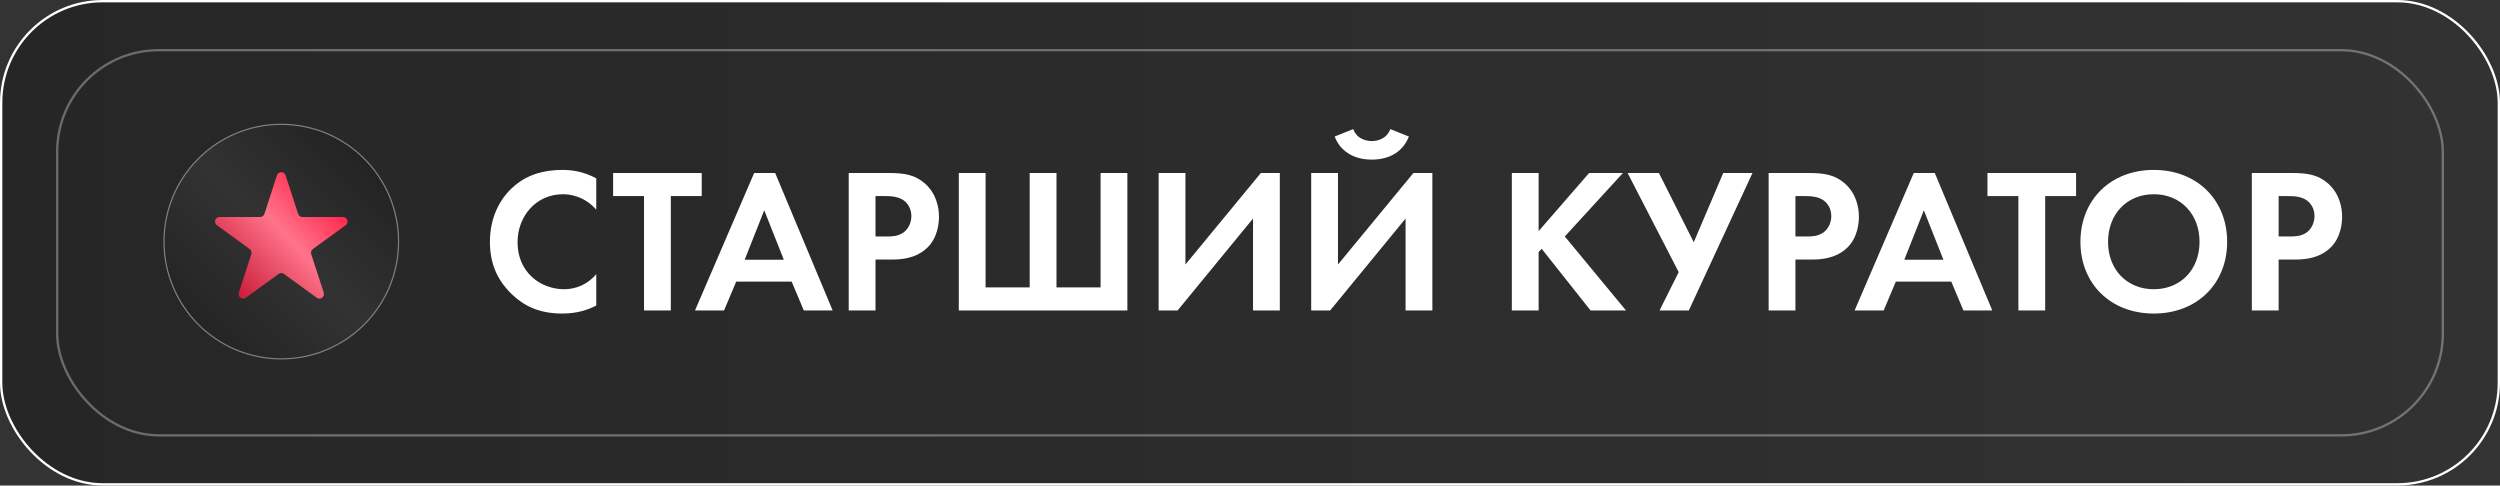<?xml version="1.0" encoding="UTF-8"?> <svg xmlns="http://www.w3.org/2000/svg" width="1071" height="208" viewBox="0 0 1071 208" fill="none"><rect x="0" y="0" width="1071" height="208" fill="#333333" stroke="none"/><rect x="0.5" y="0.5" width="1070" height="207" rx="43.5" fill="url(#paint0_linear_2012_200)" stroke="white"></rect><rect x="24.5" y="21.5" width="1022" height="165" rx="43.5" stroke="white" stroke-opacity="0.32"></rect><circle cx="120.5" cy="103.5" r="50.241" fill="url(#paint1_linear_2012_200)"></circle><circle cx="120.5" cy="103.5" r="50.241" fill="black" fill-opacity="0.7"></circle><circle cx="120.5" cy="103.5" r="50.241" stroke="#7F7F7F" stroke-width="0.519"></circle><path d="M118.65 75.1C119.232 73.308 121.767 73.308 122.35 75.1L127.718 91.621C127.978 92.422 128.725 92.965 129.567 92.965H146.939C148.823 92.965 149.606 95.376 148.082 96.483L134.028 106.694C133.346 107.189 133.061 108.067 133.322 108.868L138.69 125.39C139.272 127.181 137.221 128.671 135.697 127.564L121.643 117.353C120.961 116.858 120.038 116.858 119.357 117.353L105.303 127.564C103.779 128.671 101.728 127.181 102.31 125.39L107.678 108.868C107.939 108.067 107.653 107.189 106.972 106.694L92.918 96.483C91.394 95.376 92.177 92.965 94.061 92.965H111.432C112.275 92.965 113.022 92.422 113.282 91.621L118.65 75.1Z" fill="url(#paint2_linear_2012_200)"></path><path d="M255.44 117.462V130.881C251.909 132.735 247.229 134.324 240.873 134.324C230.543 134.324 224.275 130.793 219.331 126.114C212.533 119.581 209.885 112.253 209.885 103.601C209.885 92.918 214.299 85.237 219.331 80.558C225.246 74.996 232.574 72.789 240.961 72.789C245.111 72.789 250.055 73.495 255.44 76.409V89.828C250.055 83.648 243.345 83.207 241.226 83.207C229.396 83.207 221.715 92.918 221.715 103.777C221.715 116.844 231.779 123.907 241.667 123.907C247.141 123.907 251.997 121.523 255.44 117.462ZM300.62 84.001H287.377V133H275.9V84.001H262.657V74.113H300.62V84.001ZM344.353 133L339.145 120.64H315.396L310.187 133H297.739L323.077 74.113H332.082L356.713 133H344.353ZM319.015 111.282H335.79L327.403 90.093L319.015 111.282ZM363.589 74.113H380.716C387.337 74.113 391.928 74.82 396.254 78.616C401.022 82.854 402.258 88.592 402.258 92.83C402.258 95.125 401.905 101.482 397.402 105.985C394.135 109.251 389.28 111.193 382.482 111.193H375.066V133H363.589V74.113ZM375.066 84.001V101.305H379.745C381.952 101.305 384.777 101.305 387.249 99.451C389.368 97.774 390.427 95.125 390.427 92.565C390.427 89.299 388.838 87.091 387.161 85.855C384.777 84.178 381.775 84.001 379.039 84.001H375.066ZM410.749 133V74.113H422.226V123.112H441.119V74.113H452.596V123.112H471.49V74.113H482.967V133H410.749ZM496.362 74.113H507.839V113.312L540.152 74.113H548.274V133H536.797V93.625L504.484 133H496.362V74.113ZM561.714 74.113H573.191V113.312L605.504 74.113H613.626V133H602.149V93.625L569.836 133H561.714V74.113ZM571.779 58.487L579.724 55.309C581.578 60.253 586.522 60.429 587.67 60.429C588.818 60.429 593.762 60.253 595.616 55.309L603.562 58.487C601.266 64.49 595.792 68.375 587.67 68.375C579.548 68.375 574.074 64.49 571.779 58.487ZM659.149 74.113V99.01L680.779 74.113H695.258L670.361 101.305L696.582 133H681.397L660.473 106.603L659.149 107.927V133H647.672V74.113H659.149ZM697.266 74.113H710.685L725.606 103.777L738.23 74.113H750.767L723.487 133H710.95L719.161 116.579L697.266 74.113ZM757.684 74.113H774.812C781.433 74.113 786.024 74.82 790.35 78.616C795.117 82.854 796.353 88.592 796.353 92.83C796.353 95.125 796 101.482 791.498 105.985C788.231 109.251 783.375 111.193 776.577 111.193H769.161V133H757.684V74.113ZM769.161 84.001V101.305H773.841C776.048 101.305 778.873 101.305 781.345 99.451C783.464 97.774 784.523 95.125 784.523 92.565C784.523 89.299 782.934 87.091 781.257 85.855C778.873 84.178 775.871 84.001 773.134 84.001H769.161ZM841.133 133L835.924 120.64H812.175L806.966 133H794.518L819.856 74.113H828.861L853.493 133H841.133ZM815.795 111.282H832.569L824.182 90.093L815.795 111.282ZM889.392 84.001H876.149V133H864.672V84.001H851.429V74.113H889.392V84.001ZM922.683 72.789C941.223 72.789 954.113 85.679 954.113 103.601C954.113 121.523 941.223 134.324 922.683 134.324C904.143 134.324 891.254 121.523 891.254 103.601C891.254 85.679 904.143 72.789 922.683 72.789ZM922.683 123.907C934.161 123.907 942.283 115.519 942.283 103.601C942.283 91.682 934.161 83.207 922.683 83.207C911.206 83.207 903.084 91.682 903.084 103.601C903.084 115.519 911.206 123.907 922.683 123.907ZM964.69 74.113H981.818C988.439 74.113 993.03 74.82 997.356 78.616C1002.12 82.854 1003.36 88.592 1003.36 92.83C1003.36 95.125 1003.01 101.482 998.504 105.985C995.237 109.251 990.381 111.193 983.583 111.193H976.167V133H964.69V74.113ZM976.167 84.001V101.305H980.846C983.054 101.305 985.879 101.305 988.351 99.451C990.47 97.774 991.529 95.125 991.529 92.565C991.529 89.299 989.94 87.091 988.262 85.855C985.879 84.178 982.877 84.001 980.14 84.001H976.167Z" fill="white"></path><defs><linearGradient id="paint0_linear_2012_200" x1="0" y1="104" x2="1071" y2="104" gradientUnits="userSpaceOnUse"><stop stop-color="#262626"></stop><stop offset="1" stop-color="#323232"></stop></linearGradient><linearGradient id="paint1_linear_2012_200" x1="158.787" y1="66.373" x2="80.93" y2="144.169" gradientUnits="userSpaceOnUse"><stop stop-color="#737373"></stop><stop offset="0.486" stop-color="#AAAAAA"></stop><stop offset="1" stop-color="#737373"></stop></linearGradient><linearGradient id="paint2_linear_2012_200" x1="143.848" y1="84.132" x2="100.667" y2="124.659" gradientUnits="userSpaceOnUse"><stop stop-color="#FF2046"></stop><stop offset="0.452" stop-color="#FF748B"></stop><stop offset="1" stop-color="#CB1E3B"></stop></linearGradient></defs></svg> 